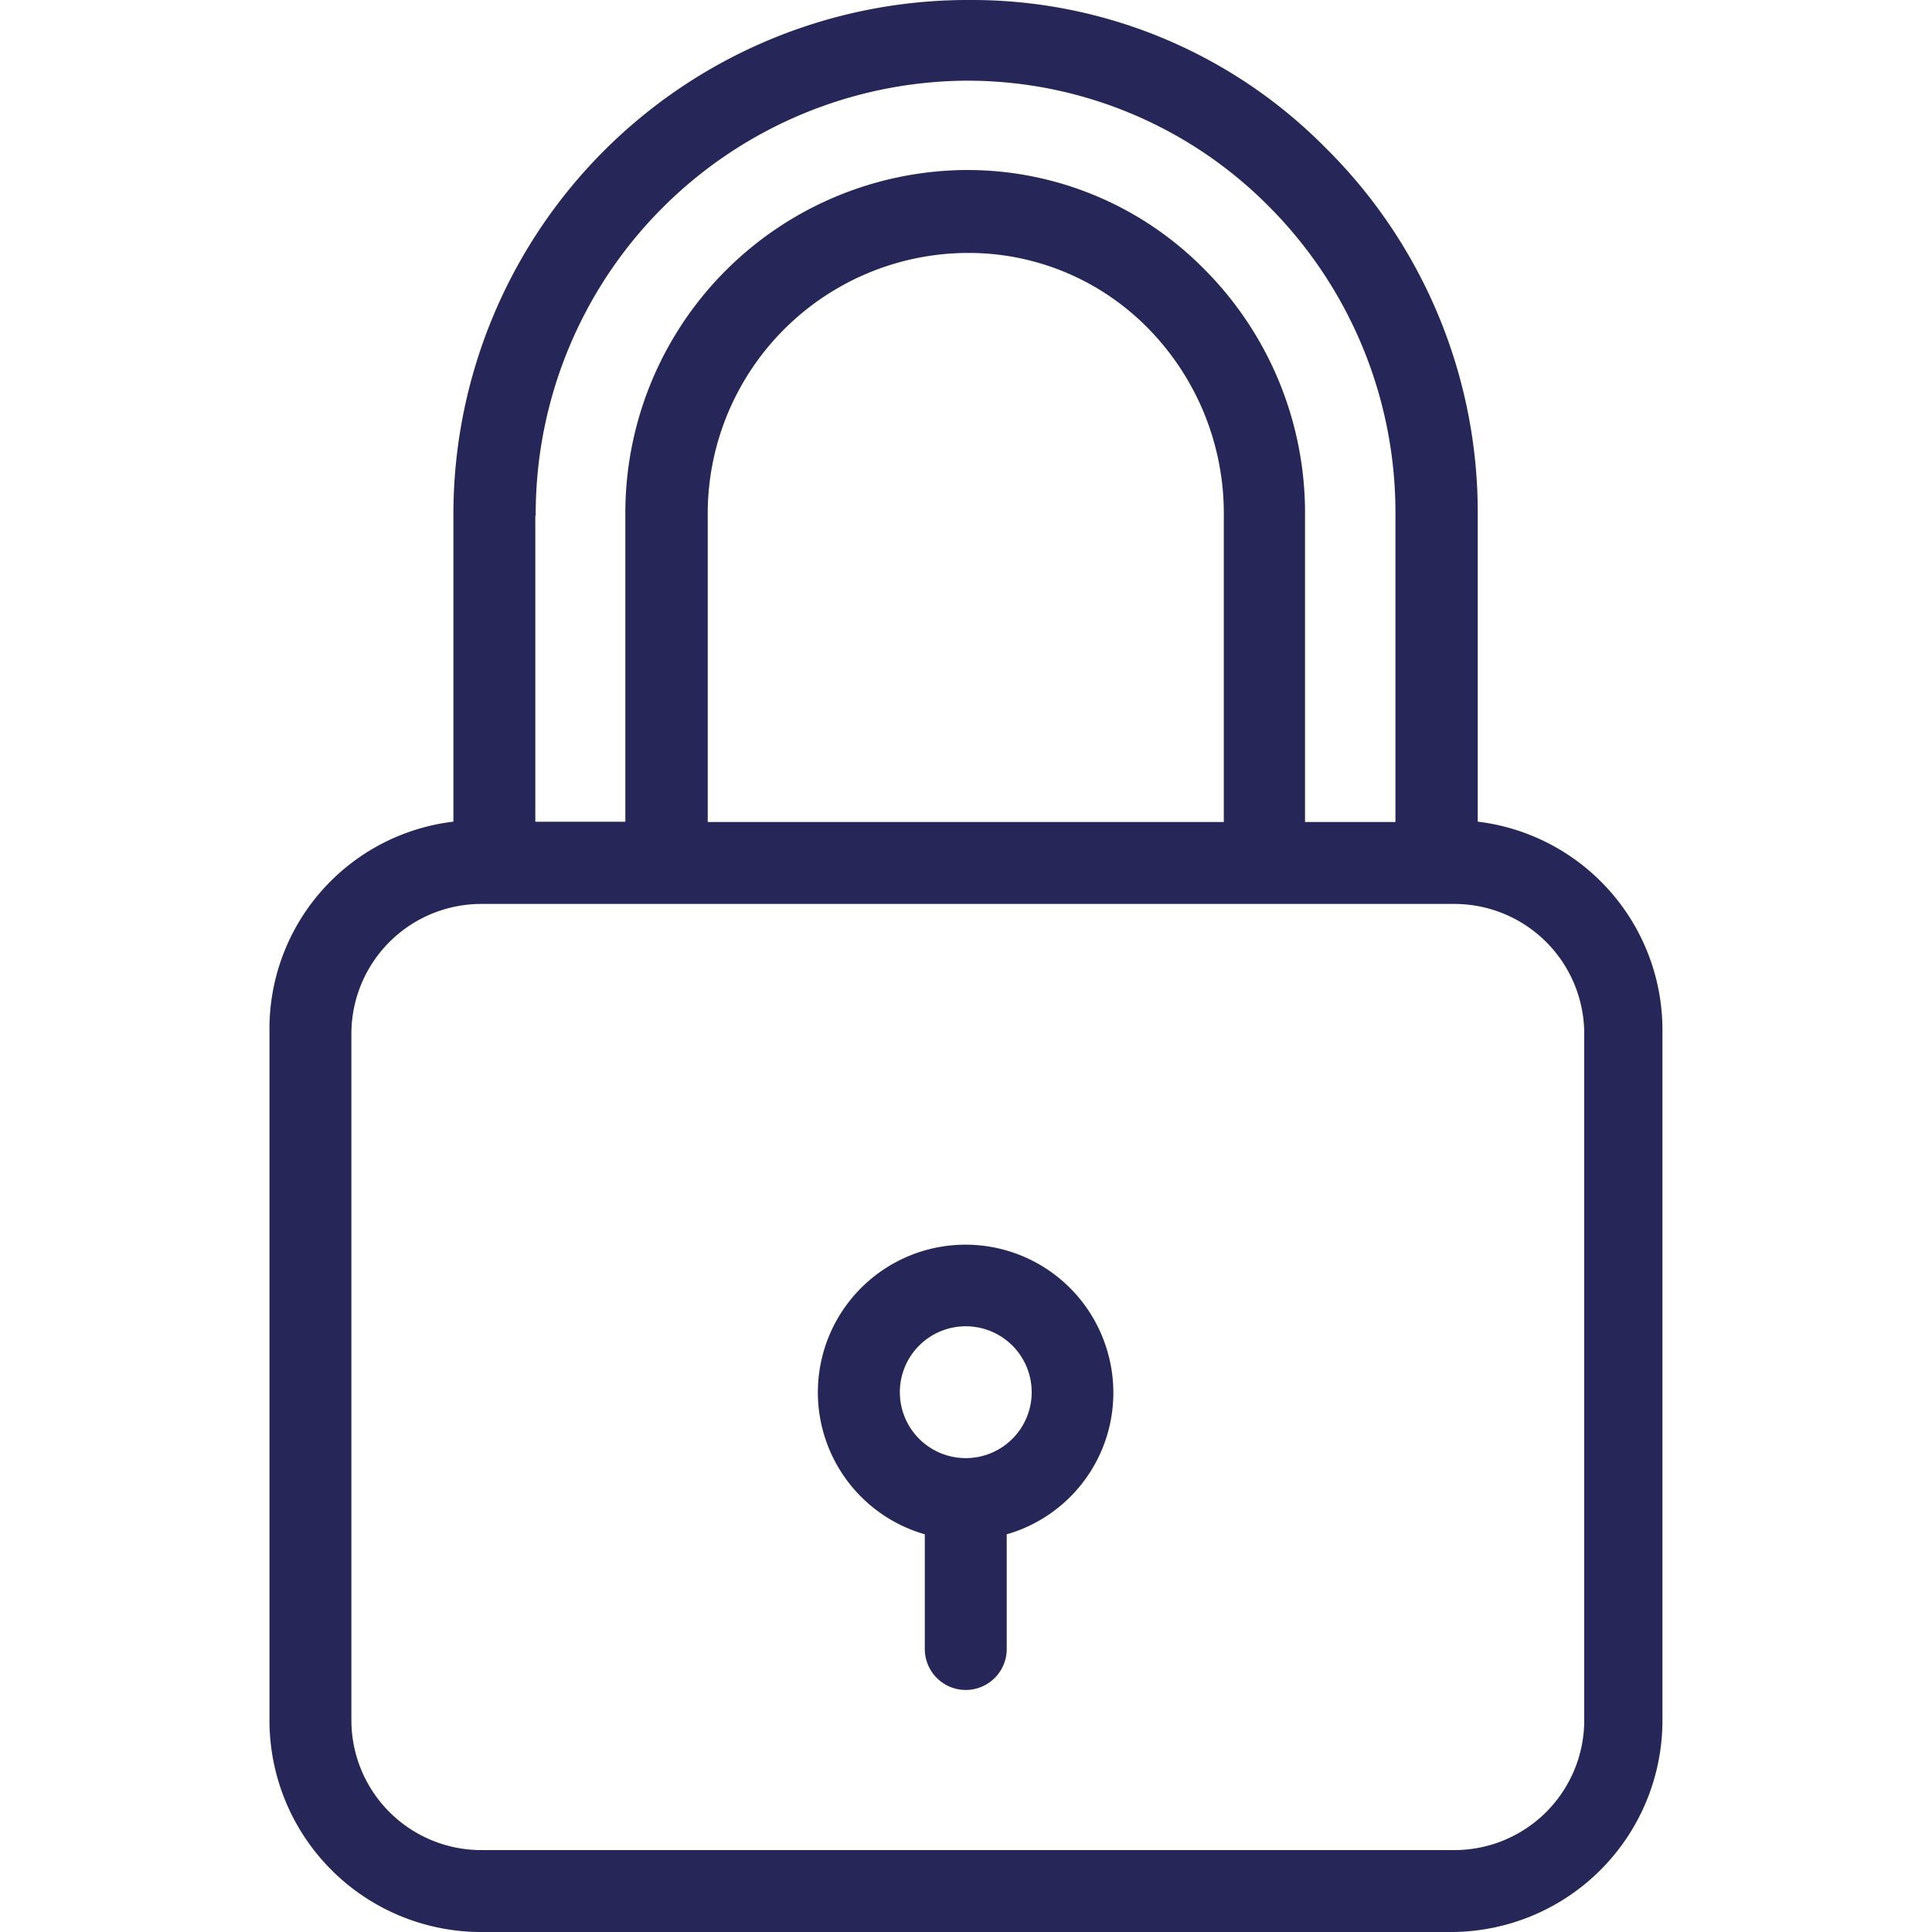 <svg xmlns="http://www.w3.org/2000/svg" width="25" height="25" viewBox="0 0 25 25" xmlns:xlink="http://www.w3.org/1999/xlink">
  <defs>
    <clipPath id="clip-Plan_de_travail_40">
      <rect width="25" height="25"></rect>
    </clipPath>
  </defs>
  <g id="Plan_de_travail_40" data-name="Plan de travail – 40" clip-path="url(#clip-Plan_de_travail_40)">
    <g id="padlock" transform="translate(-62.313)">
      <g id="Groupe_222" data-name="Groupe 222" transform="translate(65.8)">
        <g id="Groupe_221" data-name="Groupe 221" transform="translate(0)">
          <path id="Tracé_16892" data-name="Tracé 16892" d="M81.435,10.632V6.673A6.638,6.638,0,0,0,79.453,1.9,6.427,6.427,0,0,0,74.889,0H74.8a6.657,6.657,0,0,0-6.62,6.673v3.959A2.7,2.7,0,0,0,65.8,13.351v8.893A2.739,2.739,0,0,0,68.519,25H81.106a2.739,2.739,0,0,0,2.719-2.756V13.351A2.716,2.716,0,0,0,81.435,10.632ZM69.24,6.673h.005A5.609,5.609,0,0,1,74.81,1.044h.005a5.49,5.49,0,0,1,3.89,1.6A5.612,5.612,0,0,1,80.37,6.673v3.964H79.2V6.673a4.466,4.466,0,0,0-1.32-3.206A4.3,4.3,0,0,0,74.847,2.2h-.032a4.438,4.438,0,0,0-4.41,4.463v3.97H69.24Zm8.909,0v3.964H71.471V6.673a3.375,3.375,0,0,1,3.35-3.4h.032a3.25,3.25,0,0,1,2.295.954A3.416,3.416,0,0,1,78.149,6.673ZM82.813,22.26h0a1.681,1.681,0,0,1-1.68,1.68H68.54a1.681,1.681,0,0,1-1.68-1.68V13.377a1.681,1.681,0,0,1,1.68-1.68H81.133a1.681,1.681,0,0,1,1.68,1.68Z" transform="translate(-65.8)" fill="#262658"></path>
        </g>
      </g>
      <g id="Groupe_224" data-name="Groupe 224" transform="translate(72.897 16.107)">
        <g id="Groupe_223" data-name="Groupe 223" transform="translate(0)">
          <path id="Tracé_16893" data-name="Tracé 16893" d="M203.447,305.283a1.911,1.911,0,1,0-2.364,2.364v1.484a.53.53,0,1,0,1.06,0v-1.484A1.906,1.906,0,0,0,203.447,305.283Zm-1.834,1.378a.853.853,0,1,1,.853-.853A.853.853,0,0,1,201.613,306.661Z" transform="translate(-199.7 -303.9)" fill="#262658"></path>
        </g>
      </g>
    </g>
  </g>
</svg>